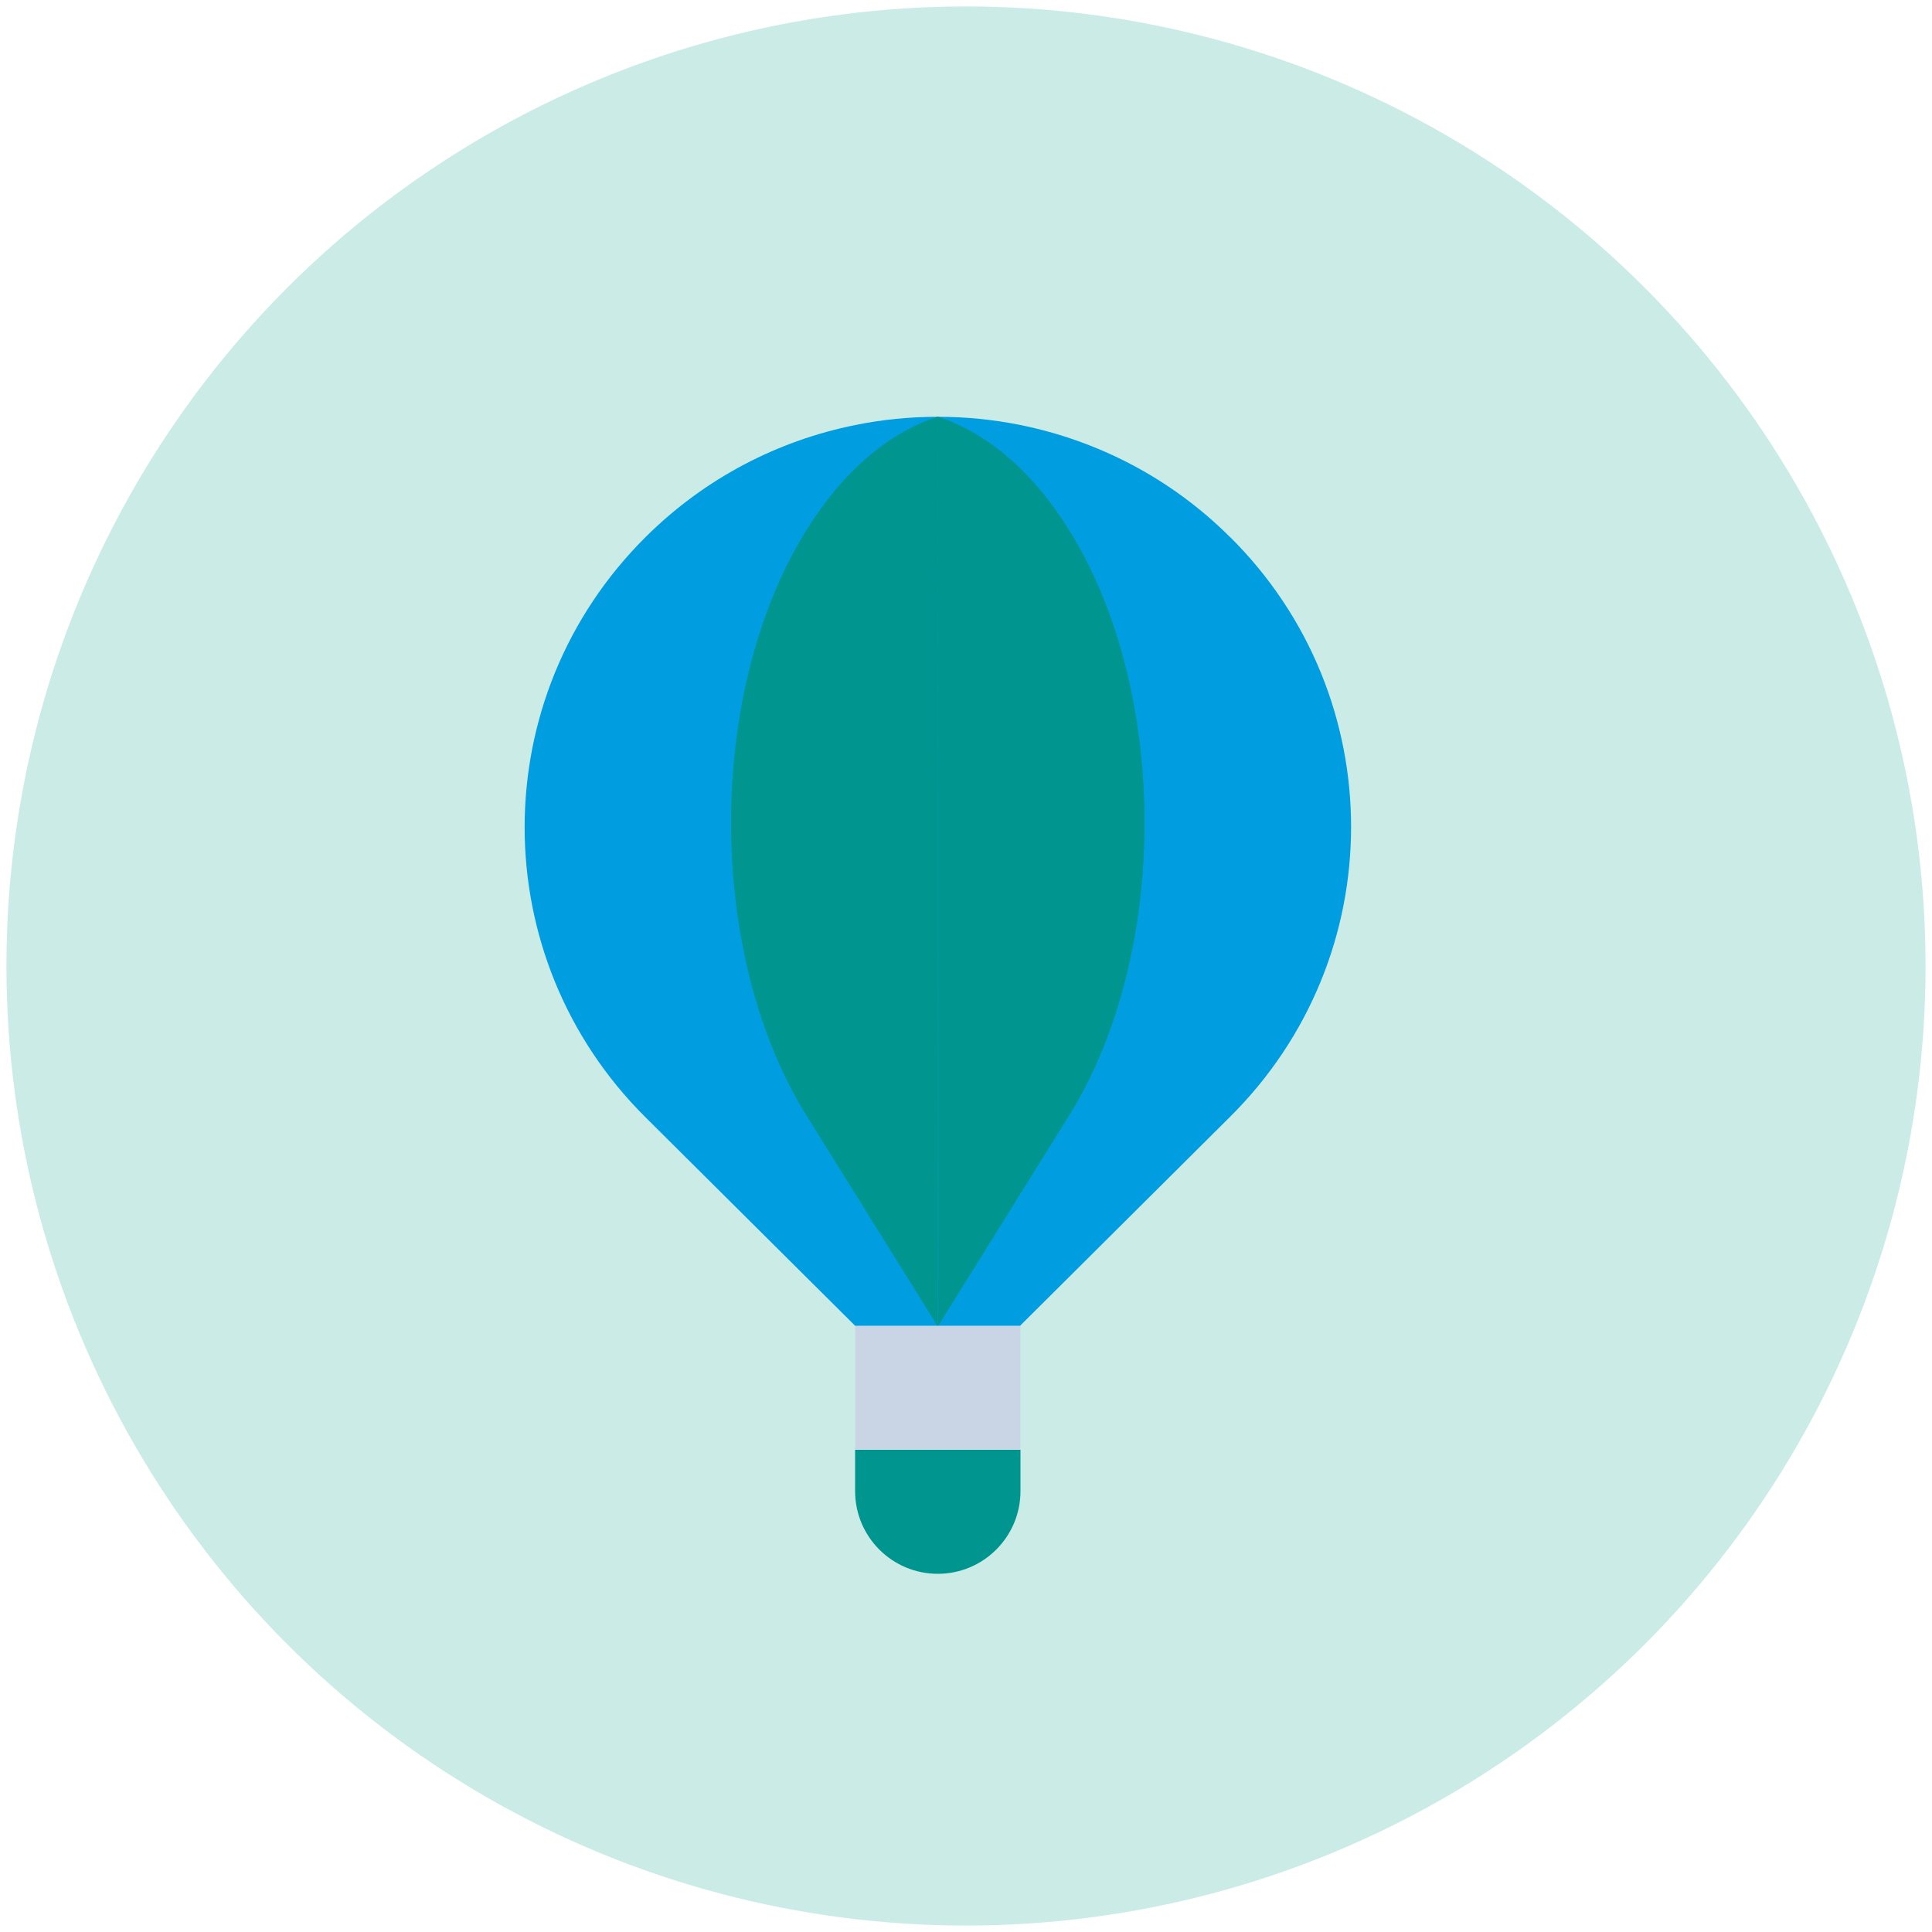 <?xml version="1.0" encoding="UTF-8"?>
<svg xmlns="http://www.w3.org/2000/svg" viewBox="0 0 150 150">
  <defs>
    <style>
      .cls-1 {
        mix-blend-mode: multiply;
      }

      .cls-1, .cls-2, .cls-3, .cls-4, .cls-5 {
        stroke-width: 0px;
      }

      .cls-1, .cls-5 {
        fill: #00968f;
      }

      .cls-2 {
        fill: #98dbce;
        opacity: .5;
      }

      .cls-6 {
        isolation: isolate;
      }

      .cls-3 {
        fill: #c9d5e4;
      }

      .cls-4 {
        fill: #009de0;
      }
    </style>
  </defs>
  <g class="cls-6">
    <g id="Layer_1" data-name="Layer 1">
      <g>
        <circle class="cls-2" cx="75" cy="75" r="74.5"/>
        <g>
          <path class="cls-5" d="m66.39,112.56v3.21c0,3.54,2.87,6.42,6.42,6.42h0c3.54,0,6.42-2.87,6.42-6.42v-3.21"/>
          <rect class="cls-3" x="66.39" y="102.93" width="12.83" height="9.6"/>
          <path class="cls-4" d="m95.49,41.69c-4.62-4.6-10.3-7.48-16.26-8.69-2.12-.43-4.27-.64-6.42-.64h0c-2.15,0-4.3.21-6.41.64-5.96,1.2-11.64,4.09-16.27,8.69-12.53,12.45-12.53,32.63,0,45.07l16.24,16.15.02.02h12.82l.02-.02h-.01s16.23-16.15,16.23-16.15c12.59-12.44,12.59-32.63.05-45.07Z"/>
          <path class="cls-5" d="m72.81,32.36c-3.72,1.22-7.28,4.13-10.17,8.77-7.83,12.56-7.83,32.94,0,45.5l10.15,16.3v.02"/>
          <path class="cls-1" d="m72.81,32.36c-3.72,1.22-7.28,4.13-10.17,8.77-7.83,12.56-7.83,32.94,0,45.5l10.15,16.3v.02"/>
          <path class="cls-5" d="m72.81,32.36c3.72,1.22,7.28,4.13,10.17,8.77,7.83,12.56,7.83,32.94,0,45.5l-10.15,16.3v.02"/>
          <path class="cls-1" d="m72.81,32.36c3.72,1.22,7.28,4.13,10.17,8.77,7.83,12.56,7.83,32.94,0,45.5l-10.15,16.3v.02"/>
        </g>
      </g>
    </g>
  </g>
</svg>